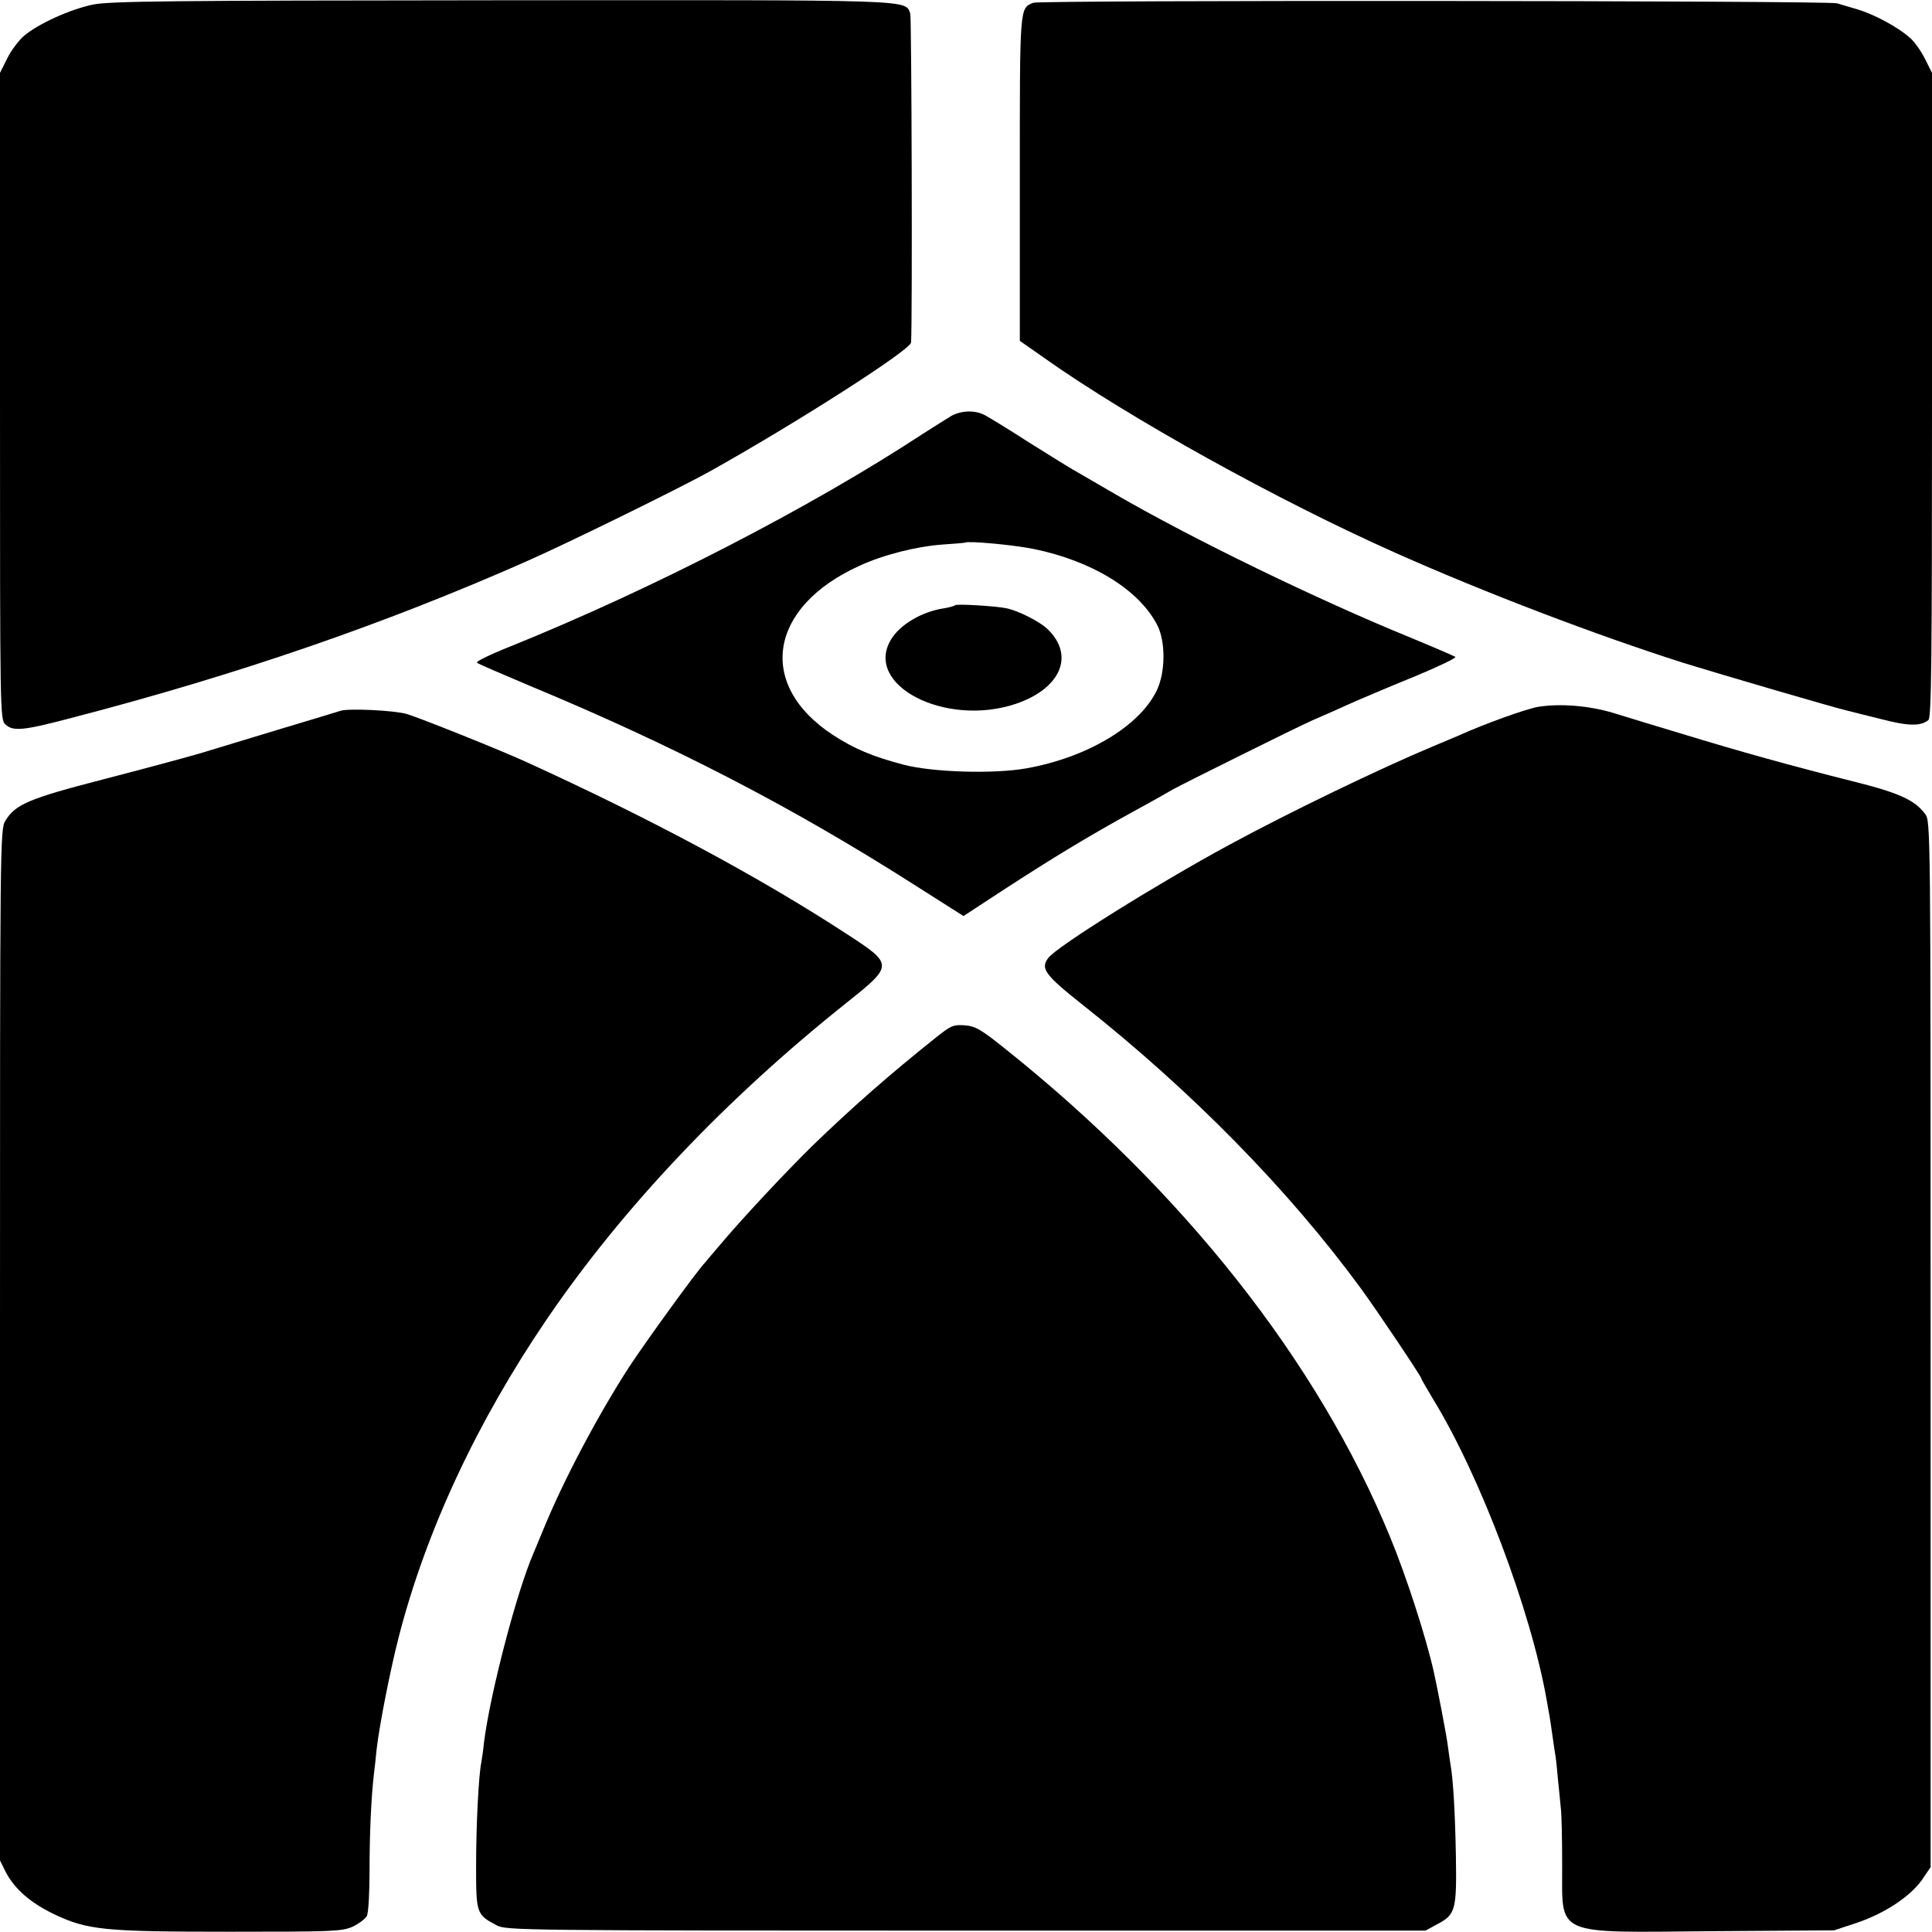 <?xml version="1.0" standalone="no"?>
<!DOCTYPE svg PUBLIC "-//W3C//DTD SVG 20010904//EN"
 "http://www.w3.org/TR/2001/REC-SVG-20010904/DTD/svg10.dtd">
<svg version="1.0" xmlns="http://www.w3.org/2000/svg"
 width="700pt" height="700pt" viewBox="0 0 700 700"
 preserveAspectRatio="xMidYMid meet">
<g transform="translate(0,700) scale(0.1,-0.1)"
fill="#000000" stroke="none">
<path d="M335 6983 c-81 -17 -194 -68 -247 -112 -20 -17 -48 -54 -62 -83 l-26
-52 0 -1171 c0 -1161 0 -1172 20 -1190 28 -26 66 -22 247 26 595 155 1124 337
1638 564 148 65 553 264 665 326 315 176 729 441 731 468 5 81 2 1177 -3 1192
-19 51 28 49 -1485 48 -1202 -1 -1418 -3 -1478 -16z"/>
<path d="M3744 6990 c-50 -20 -49 -8 -49 -636 l0 -589 90 -63 c305 -216 846
-516 1273 -706 326 -145 722 -296 1042 -398 126 -39 559 -166 594 -173 10 -3
64 -16 120 -30 99 -26 144 -27 173 -4 11 10 13 213 13 1178 l0 1167 -25 50
c-14 28 -38 63 -55 77 -42 38 -129 85 -190 103 -30 9 -63 19 -74 22 -33 10
-2888 12 -2912 2z"/>
<path d="M3445 5492 c-16 -10 -61 -38 -100 -63 -408 -268 -981 -563 -1493
-770 -73 -29 -129 -56 -124 -60 4 -4 90 -41 192 -84 520 -216 951 -439 1393
-721 l178 -113 142 93 c177 115 305 193 472 285 72 39 137 76 145 81 26 15
452 227 505 250 28 12 64 28 80 35 17 8 55 25 85 38 30 13 124 53 208 87 84
35 149 66 145 70 -4 3 -78 35 -163 70 -338 138 -791 358 -1070 520 -69 40
-138 80 -155 90 -16 9 -88 54 -160 99 -71 46 -142 89 -157 97 -36 19 -86 17
-123 -4z m300 -481 c210 -43 380 -146 447 -274 32 -60 31 -173 -1 -239 -63
-130 -253 -243 -473 -282 -119 -21 -338 -14 -443 13 -114 30 -180 58 -257 108
-278 182 -233 464 96 613 87 40 205 70 301 77 44 3 81 6 82 7 9 7 174 -8 248
-23z"/>
<path d="M3460 4807 c-3 -3 -21 -8 -40 -11 -79 -12 -158 -58 -191 -112 -102
-166 196 -320 452 -234 164 56 214 177 113 272 -29 27 -104 65 -147 74 -36 8
-182 17 -187 11z"/>
<path d="M5573 4439 c-45 -8 -193 -61 -288 -104 -16 -7 -59 -25 -95 -40 -189
-79 -521 -239 -740 -358 -258 -140 -622 -367 -652 -408 -29 -38 -12 -61 120
-166 399 -315 752 -675 1014 -1033 57 -78 218 -318 218 -325 0 -3 19 -35 41
-72 172 -280 356 -769 413 -1093 3 -19 8 -44 10 -56 2 -12 7 -45 11 -74 4 -29
9 -62 11 -74 2 -11 6 -50 9 -86 4 -36 8 -81 10 -100 3 -19 5 -112 5 -207 1
-261 -37 -245 548 -240 l437 3 82 27 c101 34 193 95 236 155 l32 47 0 1895 c0
1880 0 1895 -20 1921 -38 51 -96 77 -265 119 -219 55 -409 108 -615 171 -93
28 -206 62 -250 76 -87 26 -191 35 -272 22z"/>
<path d="M1235 4425 c-5 -2 -102 -31 -215 -65 -113 -34 -248 -75 -300 -91 -52
-15 -208 -57 -347 -93 -267 -69 -317 -90 -353 -149 -20 -31 -20 -61 -20 -1900
l0 -1868 21 -42 c31 -60 89 -111 172 -151 123 -59 181 -65 637 -65 375 0 408
1 447 18 23 11 46 28 52 39 6 10 10 84 10 168 0 133 6 263 16 349 2 17 7 57
10 90 10 87 50 289 80 405 99 384 283 778 536 1150 276 405 648 798 1089 1149
167 133 167 137 1 245 -320 209 -714 420 -1166 626 -94 43 -384 159 -431 173
-44 13 -207 21 -239 12z"/>
<path d="M3390 3240 c-169 -135 -299 -249 -444 -389 -101 -99 -257 -266 -336
-360 -25 -29 -50 -59 -55 -65 -31 -32 -221 -295 -277 -381 -113 -175 -237
-410 -307 -581 -13 -32 -30 -72 -37 -89 -61 -139 -157 -507 -180 -685 -3 -30
-8 -64 -10 -75 -10 -47 -19 -231 -19 -375 0 -173 1 -177 75 -216 34 -18 90
-19 1700 -19 l1665 0 42 23 c67 35 71 52 68 247 -3 161 -10 280 -20 335 -2 14
-7 45 -10 70 -5 38 -37 204 -50 262 -28 126 -101 351 -160 493 -261 633 -749
1251 -1393 1765 -87 70 -108 82 -146 85 -41 3 -50 0 -106 -45z"/>
</g>
</svg>
